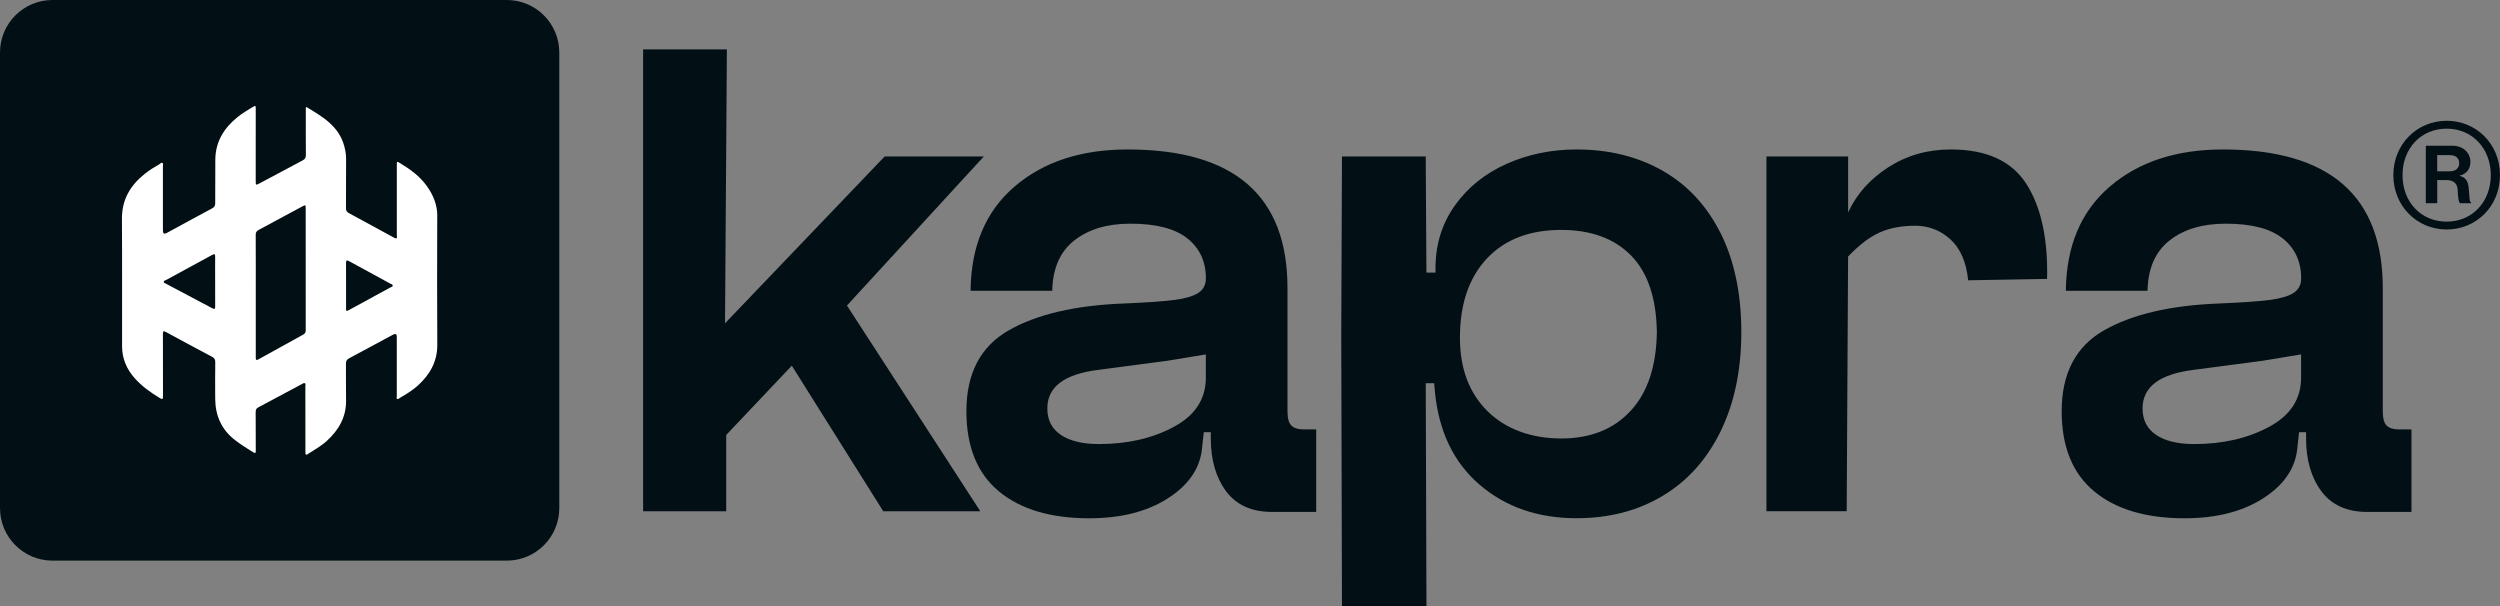 <svg xmlns="http://www.w3.org/2000/svg" width="202" height="49" viewBox="0 0 202 49" fill="none"><rect x="0" y="0" width="202" height="49" fill="#808080" stroke="none"/><g clip-path="url(#clip0_1_174)"><path d="M199.466 15.151C199.41 14.587 199.193 14.334 198.741 14.207V14.189C199.339 14.043 199.609 13.608 199.609 13.081C199.609 12.319 198.995 11.773 198.143 11.773H196.006V16.421H196.929V14.552H197.693C198.273 14.552 198.561 14.857 198.58 15.35C198.596 15.841 198.653 16.366 198.778 16.421H199.667V16.366C199.503 16.294 199.54 15.803 199.468 15.151H199.466ZM197.945 13.842H196.927V12.534H197.945C198.45 12.534 198.704 12.805 198.704 13.185C198.704 13.564 198.45 13.839 197.945 13.839V13.842ZM199.466 15.151C199.41 14.587 199.193 14.334 198.741 14.207V14.189C199.339 14.043 199.609 13.608 199.609 13.081C199.609 12.319 198.995 11.773 198.143 11.773H196.006V16.421H196.929V14.552H197.693C198.273 14.552 198.561 14.857 198.58 15.35C198.596 15.841 198.653 16.366 198.778 16.421H199.667V16.366C199.503 16.294 199.54 15.803 199.468 15.151H199.466ZM197.945 13.842H196.927V12.534H197.945C198.45 12.534 198.704 12.805 198.704 13.185C198.704 13.564 198.45 13.839 197.945 13.839V13.842ZM199.466 15.151C199.41 14.587 199.193 14.334 198.741 14.207V14.189C199.339 14.043 199.609 13.608 199.609 13.081C199.609 12.319 198.995 11.773 198.143 11.773H196.006V16.421H196.929V14.552H197.693C198.273 14.552 198.561 14.857 198.58 15.35C198.596 15.841 198.653 16.366 198.778 16.421H199.667V16.366C199.503 16.294 199.54 15.803 199.468 15.151H199.466ZM197.945 13.842H196.927V12.534H197.945C198.45 12.534 198.704 12.805 198.704 13.185C198.704 13.564 198.45 13.839 197.945 13.839V13.842ZM197.691 9.758C195.316 9.758 193.382 11.628 193.382 14.149C193.382 16.671 195.318 18.543 197.691 18.543C200.064 18.543 201.998 16.689 201.998 14.149C201.998 11.609 200.059 9.758 197.691 9.758ZM197.691 17.909C195.625 17.909 194.123 16.329 194.123 14.152C194.123 11.975 195.625 10.395 197.691 10.395C199.757 10.395 201.257 11.993 201.257 14.152C201.257 16.31 199.754 17.909 197.691 17.909ZM199.466 15.151C199.41 14.587 199.193 14.334 198.741 14.207V14.189C199.339 14.043 199.609 13.608 199.609 13.081C199.609 12.319 198.995 11.773 198.143 11.773H196.006V16.421H196.929V14.552H197.693C198.273 14.552 198.561 14.857 198.58 15.35C198.596 15.841 198.653 16.366 198.778 16.421H199.667V16.366C199.503 16.294 199.54 15.803 199.468 15.151H199.466ZM197.945 13.842H196.927V12.534H197.945C198.45 12.534 198.704 12.805 198.704 13.185C198.704 13.564 198.45 13.839 197.945 13.839V13.842ZM199.466 15.151C199.41 14.587 199.193 14.334 198.741 14.207V14.189C199.339 14.043 199.609 13.608 199.609 13.081C199.609 12.319 198.995 11.773 198.143 11.773H196.006V16.421H196.929V14.552H197.693C198.273 14.552 198.561 14.857 198.58 15.35C198.596 15.841 198.653 16.366 198.778 16.421H199.667V16.366C199.503 16.294 199.54 15.803 199.468 15.151H199.466ZM197.945 13.842H196.927V12.534H197.945C198.45 12.534 198.704 12.805 198.704 13.185C198.704 13.564 198.45 13.839 197.945 13.839V13.842ZM139.033 18.862C137.923 16.639 136.365 14.952 134.35 13.802C132.339 12.652 130.013 12.076 127.384 12.076C125.353 12.076 123.472 12.467 121.743 13.236C120.012 14.008 118.632 15.112 117.596 16.544C116.562 17.978 116.026 19.616 115.989 21.462V22.027H115.255L115.198 12.641H108.431L108.373 27.116L108.431 49H115.258L115.2 30.962H115.879L115.934 31.582C116.236 34.823 117.439 37.351 119.546 39.158C121.649 40.967 124.261 41.872 127.386 41.872C130.018 41.872 132.342 41.27 134.352 40.061C136.365 38.855 137.925 37.111 139.035 34.83C140.143 32.549 140.699 29.881 140.699 26.827C140.699 23.773 140.143 21.081 139.035 18.855L139.033 18.862ZM131.755 33.194C130.382 34.684 128.513 35.429 126.142 35.429C123.772 35.429 121.676 34.693 120.192 33.224C118.706 31.755 117.963 29.775 117.963 27.285C117.963 24.572 118.687 22.443 120.135 20.895C121.582 19.35 123.587 18.577 126.145 18.577C128.552 18.577 130.433 19.267 131.785 20.641C133.138 22.017 133.833 24.081 133.874 26.832C133.833 29.585 133.131 31.706 131.758 33.194H131.755ZM163.74 14.876C162.556 13.009 160.516 12.076 157.621 12.076C155.74 12.076 154.058 12.558 152.571 13.518C151.085 14.478 150.005 15.692 149.329 17.164V12.641H142.728V41.307H149.213L149.326 20.727C150.227 19.785 151.083 19.133 151.893 18.776C152.703 18.42 153.652 18.24 154.743 18.24C155.835 18.24 156.781 18.605 157.594 19.341C158.399 20.076 158.879 21.18 159.029 22.647L165.404 22.536C165.48 19.294 164.924 16.738 163.74 14.873V14.876ZM79.493 12.641H71.482L58.58 26.126L58.587 25.294L58.732 3.991H51.963V41.31H58.677V35.147L63.978 29.548L71.368 41.31H79.209L68.435 24.687L79.493 12.643V12.641ZM193.825 34.696C193.375 34.696 193.045 34.589 192.839 34.383C192.632 34.177 192.528 33.791 192.528 33.227V23.274C192.528 15.81 188.221 12.076 179.61 12.076C175.85 12.076 172.806 13.076 170.475 15.075C168.141 17.074 166.957 19.88 166.92 23.498H173.519C173.558 21.689 174.149 20.333 175.299 19.431C176.446 18.526 177.96 18.073 179.841 18.073C181.906 18.073 183.441 18.469 184.436 19.26C185.431 20.053 185.934 21.127 185.934 22.485C185.934 23.012 185.726 23.41 185.313 23.672C184.898 23.935 184.258 24.123 183.395 24.236C182.53 24.347 181.175 24.442 179.333 24.521C175.384 24.669 172.275 25.393 169.997 26.695C167.721 27.998 166.583 30.175 166.583 33.227C166.583 36.091 167.458 38.249 169.208 39.7C170.957 41.15 173.39 41.877 176.513 41.877C179.031 41.877 181.119 41.356 182.774 40.32C184.431 39.285 185.371 37.995 185.597 36.447L185.765 34.92H186.331V35.429C186.331 37.162 186.744 38.587 187.57 39.697C188.401 40.81 189.638 41.365 191.298 41.365H194.847V34.693H193.832L193.825 34.696ZM185.929 30.508C185.929 32.243 185.061 33.571 183.33 34.494C181.604 35.422 179.591 35.88 177.295 35.88C175.977 35.88 174.955 35.635 174.221 35.144C173.484 34.654 173.12 33.939 173.12 32.997C173.12 31.262 174.493 30.226 177.237 29.886L182.82 29.15L185.927 28.637V30.506L185.929 30.508ZM105.326 34.696C104.876 34.696 104.546 34.589 104.341 34.383C104.133 34.177 104.029 33.791 104.029 33.227V23.274C104.029 15.81 99.722 12.076 91.111 12.076C87.352 12.076 84.307 13.076 81.976 15.075C79.643 17.074 78.459 19.88 78.422 23.498H85.02C85.06 21.689 85.65 20.333 86.8 19.431C87.947 18.526 89.461 18.073 91.342 18.073C93.408 18.073 94.943 18.469 95.937 19.26C96.932 20.053 97.435 21.127 97.435 22.485C97.435 23.012 97.228 23.41 96.814 23.672C96.399 23.935 95.76 24.123 94.896 24.236C94.031 24.347 92.676 24.442 90.834 24.521C86.885 24.669 83.776 25.393 81.498 26.695C79.223 27.998 78.085 30.175 78.085 33.227C78.085 36.091 78.96 38.249 80.709 39.7C82.459 41.15 84.891 41.877 88.014 41.877C90.532 41.877 92.621 41.356 94.276 40.32C95.933 39.285 96.872 37.995 97.098 36.447L97.267 34.92H97.832V35.429C97.832 37.162 98.245 38.587 99.072 39.697C99.903 40.81 101.14 41.365 102.799 41.365H106.349V34.693H105.333L105.326 34.696ZM97.433 30.508C97.433 32.243 96.565 33.571 94.834 34.494C93.108 35.422 91.095 35.88 88.799 35.88C87.481 35.88 86.458 35.635 85.724 35.144C84.988 34.654 84.624 33.939 84.624 32.997C84.624 31.262 85.997 30.226 88.741 29.886L94.324 29.15L97.431 28.637V30.506L97.433 30.508Z" fill="#021015"></path><path d="M40.953 0H4.238C1.897 0 0 1.902 0 4.248V41.051C0 43.397 1.897 45.298 4.238 45.298H40.953C43.294 45.298 45.191 43.397 45.191 41.051V4.248C45.191 1.902 43.294 0 40.953 0Z" fill="#021015"></path><path d="M35.333 17.474C35.336 16.551 35.013 15.762 34.484 15.026C33.912 14.228 33.141 13.673 32.317 13.178C32.065 13.025 32.063 13.03 32.063 13.328C32.063 15.228 32.063 17.127 32.063 19.024C32.063 19.147 32.13 19.362 31.858 19.214C30.639 18.545 29.418 17.881 28.195 17.222C28.029 17.132 27.952 17.03 27.955 16.824C27.966 15.496 27.955 14.166 27.964 12.838C27.964 12.472 27.904 12.123 27.807 11.774C27.361 10.161 26.039 9.423 24.753 8.641C24.68 8.715 24.71 8.784 24.71 8.847C24.71 10.073 24.703 11.297 24.714 12.521C24.714 12.745 24.64 12.863 24.449 12.963C23.295 13.571 22.145 14.191 20.994 14.804C20.666 14.98 20.661 14.975 20.661 14.605C20.661 12.66 20.659 10.712 20.664 8.766C20.664 8.562 20.648 8.505 20.444 8.632C20.017 8.895 19.581 9.145 19.191 9.462C18.086 10.358 17.395 11.47 17.398 12.944C17.4 14.101 17.384 15.26 17.389 16.419C17.389 16.627 17.322 16.741 17.137 16.838C15.912 17.492 14.691 18.161 13.47 18.825C13.267 18.936 13.164 18.874 13.163 18.638C13.163 16.891 13.163 15.144 13.163 13.398C13.163 13.319 13.211 13.213 13.121 13.164C13.033 13.115 12.969 13.217 12.899 13.256C12.479 13.497 12.066 13.749 11.69 14.052C10.529 14.98 9.841 16.134 9.853 17.682C9.878 21.12 9.855 24.556 9.864 27.994C9.867 28.984 10.238 29.84 10.896 30.573C11.478 31.223 12.179 31.721 12.92 32.167C13.146 32.303 13.169 32.239 13.169 32.01C13.163 30.339 13.169 28.667 13.163 26.996C13.163 26.763 13.193 26.709 13.426 26.837C14.654 27.508 15.888 28.167 17.125 28.822C17.317 28.924 17.395 29.037 17.393 29.261C17.379 30.249 17.382 31.235 17.389 32.222C17.398 33.594 17.906 34.73 19.006 35.572C19.466 35.924 19.953 36.232 20.447 36.535C20.657 36.664 20.668 36.597 20.666 36.401C20.659 35.367 20.668 34.333 20.657 33.296C20.657 33.106 20.712 32.998 20.874 32.912C22.092 32.264 23.309 31.612 24.525 30.962C24.753 30.922 24.673 31.103 24.673 31.195C24.677 32.937 24.677 34.682 24.677 36.424C24.677 36.5 24.673 36.574 24.68 36.651C24.691 36.736 24.737 36.764 24.818 36.722C25.356 36.371 25.926 36.063 26.404 35.628C27.373 34.742 27.989 33.689 27.962 32.322C27.941 31.343 27.966 30.367 27.952 29.389C27.95 29.164 28.026 29.046 28.215 28.947C29.402 28.315 30.581 27.674 31.763 27.038C31.961 26.932 32.061 26.991 32.061 27.216C32.061 28.81 32.061 30.406 32.061 32.001C32.061 32.081 32.01 32.193 32.1 32.236C32.181 32.276 32.25 32.183 32.322 32.142C32.829 31.845 33.335 31.542 33.771 31.145C34.736 30.261 35.343 29.217 35.333 27.845C35.31 24.389 35.32 20.935 35.329 17.479L35.333 17.474ZM17.386 20.757C17.377 21.421 17.384 22.085 17.384 22.749C17.384 23.413 17.379 24.077 17.386 24.741C17.389 24.96 17.352 25.014 17.135 24.898C15.895 24.232 14.649 23.579 13.405 22.92C13.333 22.883 13.223 22.864 13.23 22.76C13.234 22.672 13.338 22.668 13.4 22.635C14.644 21.957 15.893 21.284 17.135 20.602C17.352 20.484 17.386 20.542 17.384 20.759L17.386 20.757ZM24.514 27.029C23.302 27.693 22.095 28.361 20.888 29.032C20.654 29.162 20.666 29.016 20.666 28.856C20.666 27.195 20.666 25.534 20.666 23.875C20.666 22.217 20.671 20.611 20.661 18.98C20.661 18.781 20.719 18.672 20.895 18.58C22.072 17.955 23.244 17.317 24.416 16.685C24.691 16.537 24.7 16.544 24.7 16.868C24.7 20.132 24.7 23.396 24.703 26.661C24.703 26.83 24.666 26.945 24.509 27.029H24.514ZM31.544 23.225C30.44 23.831 29.337 24.433 28.232 25.032C27.966 25.176 27.962 25.173 27.962 24.866V23.1C27.962 22.483 27.966 21.865 27.959 21.25C27.957 21.034 28.017 20.997 28.206 21.102C29.316 21.712 30.431 22.316 31.544 22.922C31.615 22.962 31.728 22.976 31.733 23.075C31.735 23.179 31.615 23.186 31.546 23.225H31.544Z" fill="white"></path></g><defs><clipPath id="clip0_1_174"><rect width="202" height="49" fill="white"></rect></clipPath></defs></svg>